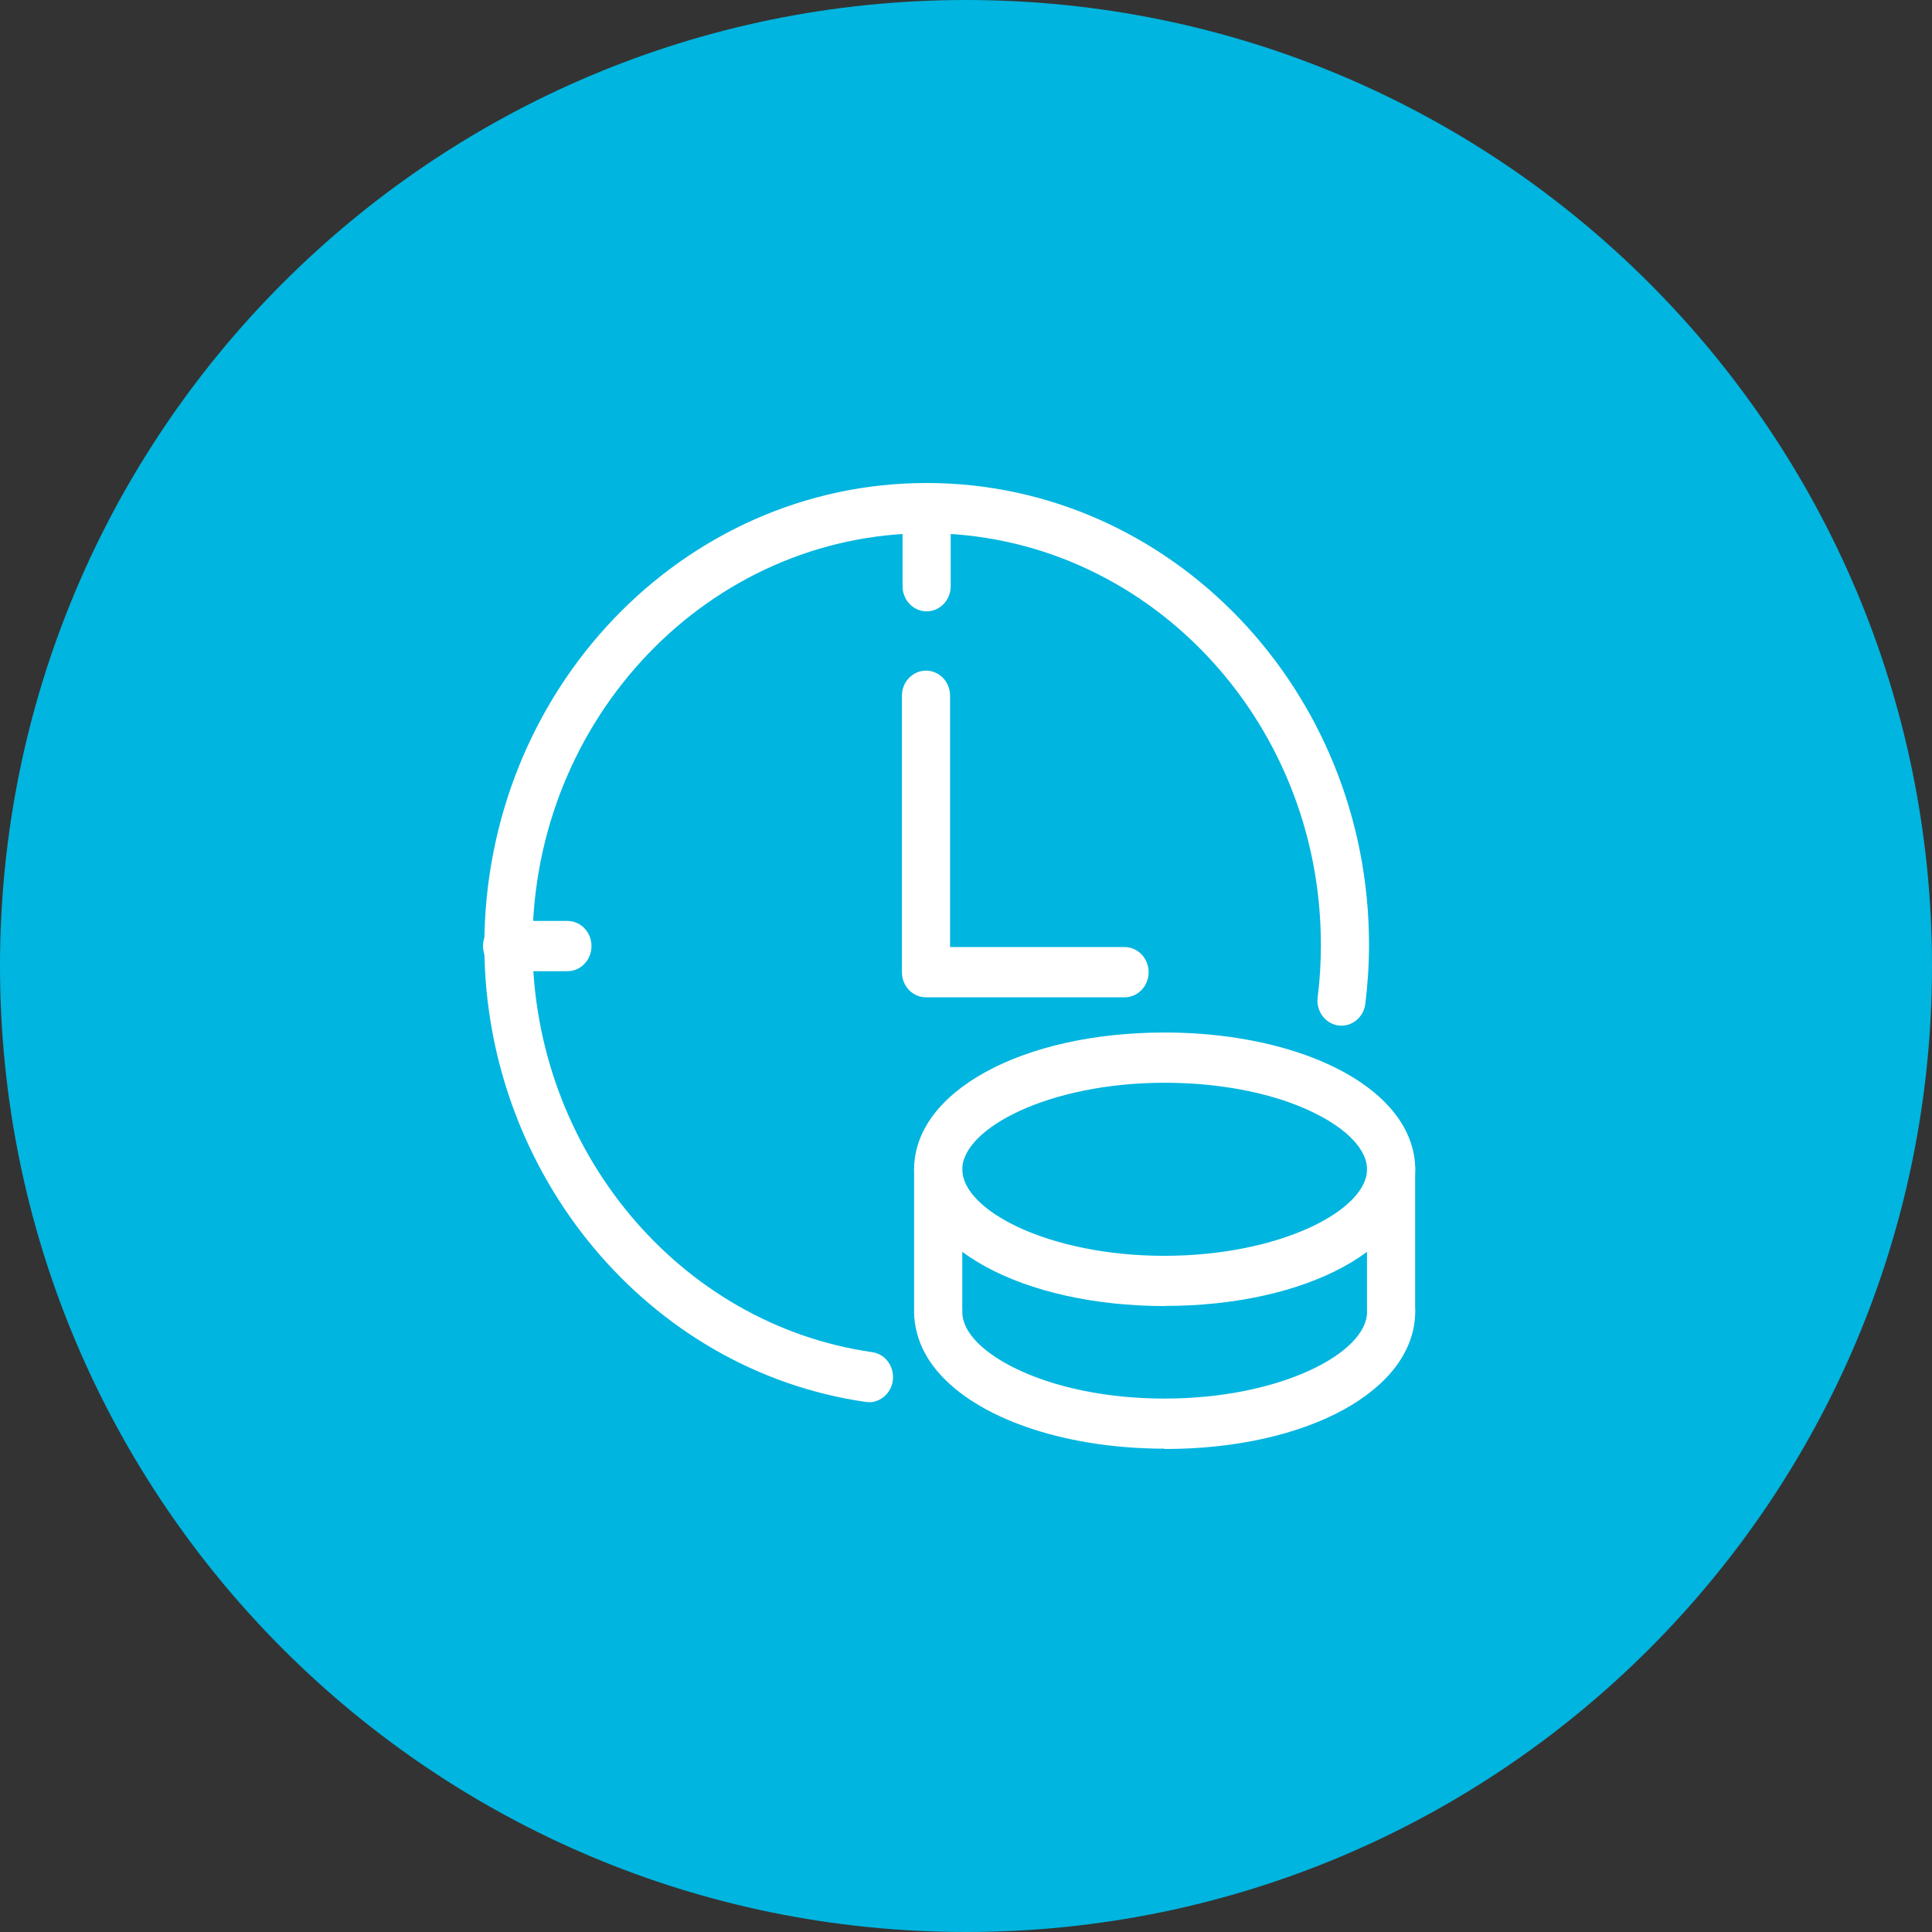 <svg width="96" height="96" viewBox="0 0 96 96" fill="none" xmlns="http://www.w3.org/2000/svg">
<rect x="0" y="0" width="96" height="96" fill="#333333" stroke="none"/>
<path d="M48 96C74.51 96 96 74.51 96 48C96 21.49 74.51 0 48 0C21.49 0 0 21.49 0 48C0 74.51 21.49 96 48 96Z" fill="#00B5DF"/>
<path d="M57.871 64.899C50.757 64.882 45.422 61.96 45.422 58.106C45.422 54.252 50.773 51.305 57.871 51.305C60.392 51.305 62.808 51.688 64.858 52.42C68.287 53.652 70.273 55.7 70.321 58.031V58.098C70.321 61.969 64.969 64.891 57.871 64.891V64.899ZM57.871 53.802C52.113 53.802 47.815 56.075 47.815 58.106C47.815 60.137 52.097 62.393 57.831 62.401C63.622 62.401 67.928 60.129 67.928 58.106L69.125 58.056L67.928 58.081C67.904 56.891 66.437 55.634 64.084 54.784C62.282 54.143 60.128 53.802 57.871 53.802Z" fill="white"/>
<path d="M57.871 71.984C53.11 71.984 48.867 70.602 46.794 68.379C46.156 67.705 45.741 66.964 45.55 66.181C45.47 65.865 45.422 65.524 45.422 65.191C45.422 64.5 45.956 63.942 46.618 63.942C47.28 63.942 47.815 64.5 47.815 65.191C47.815 65.316 47.831 65.44 47.862 65.557C47.95 65.923 48.165 66.281 48.5 66.639C49.832 68.063 53.238 69.494 57.871 69.494C63.63 69.494 67.928 67.222 67.928 65.191C67.928 64.5 68.463 63.925 69.125 63.925C69.787 63.925 70.321 64.466 70.321 65.157C70.321 69.078 64.969 72 57.871 72V71.984Z" fill="white"/>
<path d="M46.618 66.431C45.956 66.431 45.422 65.873 45.422 65.182V58.098C45.422 57.407 45.956 56.849 46.618 56.849C47.28 56.849 47.815 57.407 47.815 58.098V65.174C47.815 65.865 47.28 66.422 46.618 66.422V66.431Z" fill="white"/>
<path d="M69.122 66.389C68.46 66.389 67.926 65.832 67.926 65.141V58.056C67.926 57.365 68.46 56.808 69.122 56.808C69.784 56.808 70.318 57.365 70.318 58.056V65.141C70.318 65.832 69.784 66.389 69.122 66.389Z" fill="white"/>
<path d="M43.183 69.669C43.127 69.669 43.072 69.669 43.016 69.661C32.241 68.112 24.098 58.372 24.066 47.009C24.066 34.289 33.924 24 46.046 24C58.169 24 68.026 34.289 68.026 46.943C68.026 47.942 67.962 48.899 67.843 49.881C67.755 50.564 67.149 51.047 66.503 50.955C65.849 50.864 65.386 50.239 65.474 49.557C65.586 48.691 65.634 47.833 65.634 46.943C65.634 35.671 56.845 26.497 46.046 26.497C35.248 26.497 26.459 35.671 26.459 46.943C26.483 57.132 33.74 65.815 43.343 67.188C43.997 67.28 44.451 67.912 44.364 68.595C44.284 69.219 43.765 69.677 43.183 69.677V69.669Z" fill="white"/>
<path d="M46.044 30.377C45.382 30.377 44.848 29.819 44.848 29.128V25.998C44.848 25.307 45.382 24.749 46.044 24.749C46.706 24.749 47.24 25.307 47.24 25.998V29.128C47.24 29.819 46.706 30.377 46.044 30.377Z" fill="white"/>
<path d="M28.195 48.258H25.196C24.534 48.258 24 47.7 24 47.009C24 46.319 24.534 45.761 25.196 45.761H28.195C28.857 45.761 29.391 46.319 29.391 47.009C29.391 47.7 28.857 48.258 28.195 48.258Z" fill="white"/>
<path d="M55.878 49.556H46.013C45.351 49.556 44.816 48.999 44.816 48.308V34.572C44.816 33.881 45.351 33.323 46.013 33.323C46.675 33.323 47.209 33.881 47.209 34.572V47.059H55.878C56.54 47.059 57.074 47.617 57.074 48.308C57.074 48.999 56.54 49.556 55.878 49.556Z" fill="white"/>
</svg>

